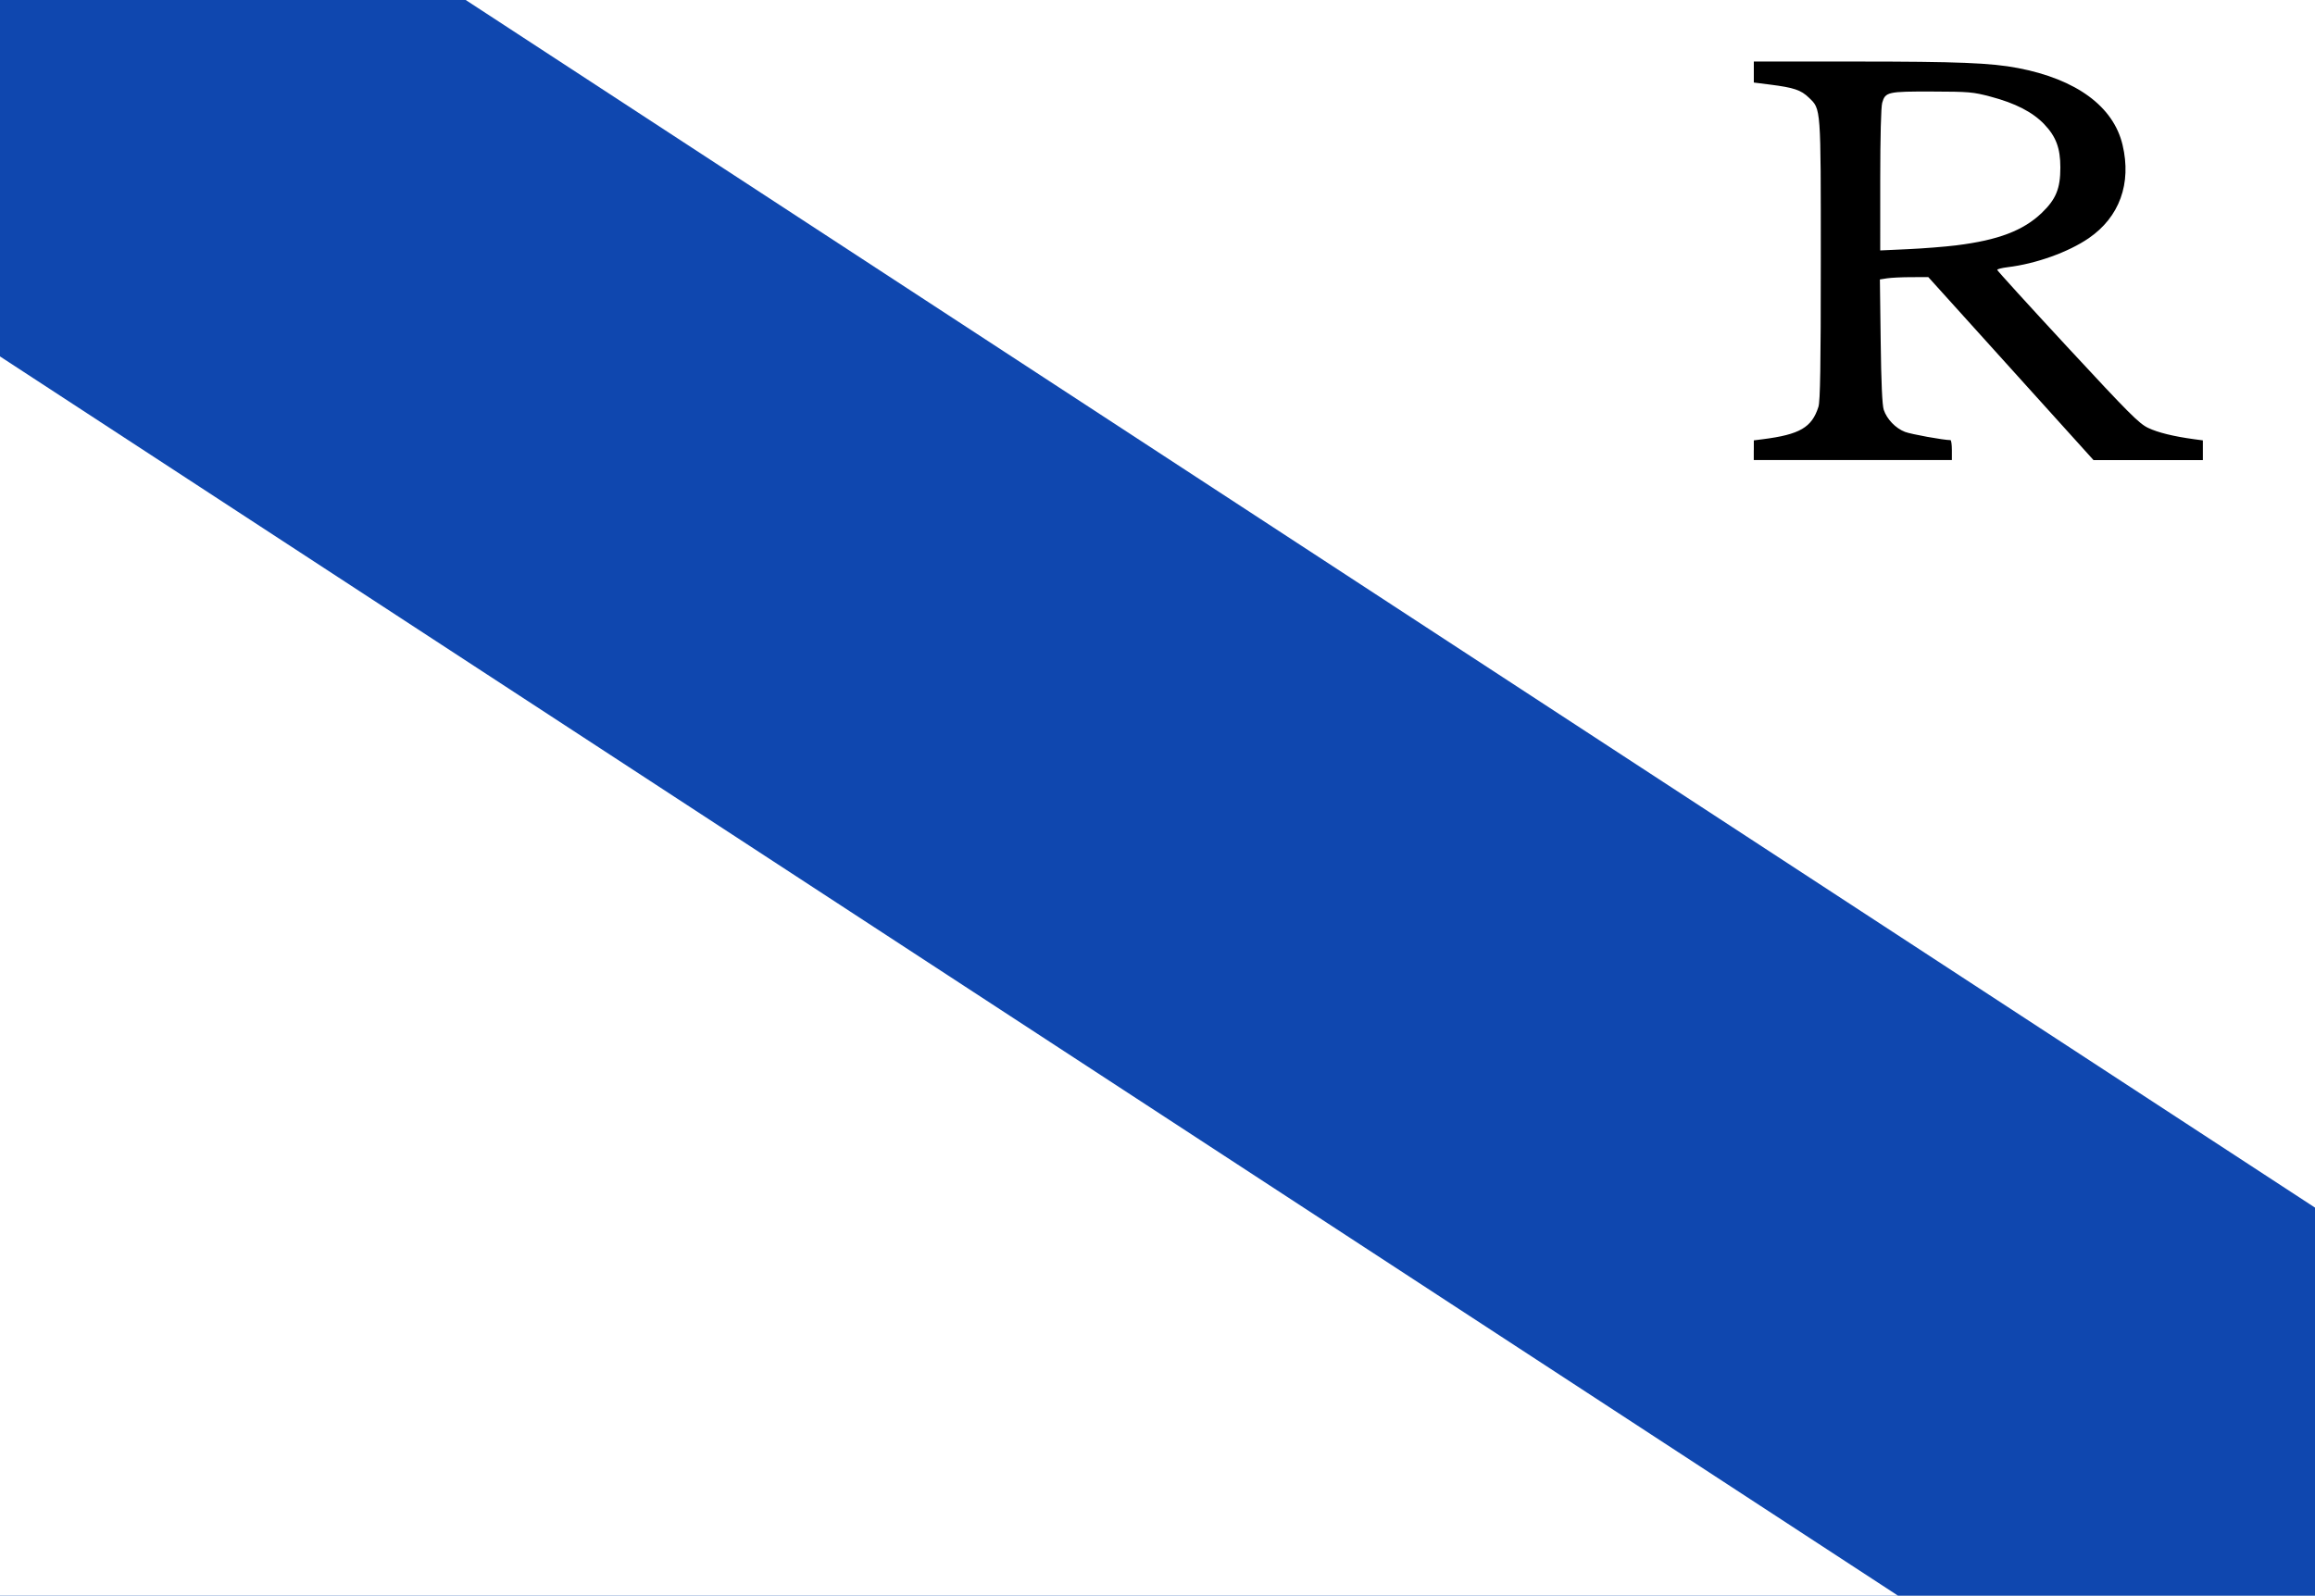 <?xml version="1.0" encoding="UTF-8" standalone="no"?>
<!-- Created with Inkscape (http://www.inkscape.org/) -->

<svg
   xmlns:dc="http://purl.org/dc/elements/1.1/"
   xmlns:cc="http://creativecommons.org/ns#"
   xmlns:rdf="http://www.w3.org/1999/02/22-rdf-syntax-ns#"
   xmlns:svg="http://www.w3.org/2000/svg"
   xmlns="http://www.w3.org/2000/svg"
   xmlns:sodipodi="http://sodipodi.sourceforge.net/DTD/sodipodi-0.dtd"
   xmlns:inkscape="http://www.inkscape.org/namespaces/inkscape"
   width="101.786"
   height="70.179"
   id="svg3823"
   version="1.1"
   inkscape:version="0.48.4 r9939"
   sodipodi:docname="Eede_vlag.svg">
  <defs
     id="defs3825" />
  <sodipodi:namedview
     id="base"
     pagecolor="#ffffff"
     bordercolor="#666666"
     borderopacity="1.0"
     inkscape:pageopacity="0.0"
     inkscape:pageshadow="2"
     inkscape:zoom="3.959798"
     inkscape:cx="123.93673"
     inkscape:cy="2.1562424"
     inkscape:document-units="px"
     inkscape:current-layer="layer1"
     showgrid="false"
     fit-margin-top="0"
     fit-margin-left="0"
     fit-margin-right="0"
     fit-margin-bottom="0"
     inkscape:window-width="1600"
     inkscape:window-height="837"
     inkscape:window-x="-8"
     inkscape:window-y="-8"
     inkscape:window-maximized="1" />
  <g
     inkscape:label="Laag 1"
     inkscape:groupmode="layer"
     id="layer1"
     transform="translate(-180.459,-560.167)">
    <rect
       style="fill:#0f47af;fill-opacity:1;fill-rule:evenodd;stroke:none"
       id="rect3015"
       width="102.68"
       height="70.644"
       x="180.088"
       y="559.897" />
    <path
       style="fill:#ffffff"
       d="m 180.102,603.069 c 0,-21.953 0.01,-27.449 0.049,-27.427 0.048,0.028 83.797,54.723 83.954,54.829 0.065,0.044 -6.747,0.053 -41.963,0.053 l -42.041,0 0,-27.455 z m 61.568,-16.295 -41.082,-26.834 41.078,-0.01 c 22.593,-0.006 41.084,-0.004 41.092,0.003 0.007,0.007 0.009,12.087 0.003,26.844 l -0.01,26.831 -41.082,-26.834 z"
       id="path3789"
       inkscape:connector-curvature="0" />
    <path
       style="fill:#000000"
       d="m 257.571,579.967 0,-0.433 0.394,-0.05 c 1.626,-0.207 2.159,-0.517 2.447,-1.426 0.079,-0.249 0.104,-1.787 0.104,-6.461 0,-6.789 0.013,-6.619 -0.528,-7.139 -0.346,-0.333 -0.659,-0.438 -1.691,-0.569 l -0.726,-0.092 0,-0.462 0,-0.462 4.5,8e-4 c 4.479,7.9e-4 5.928,0.059 7.114,0.286 2.57,0.492 4.199,1.689 4.599,3.381 0.402,1.696 -0.135,3.175 -1.489,4.103 -0.899,0.616 -2.325,1.126 -3.567,1.275 -0.251,0.03 -0.456,0.083 -0.456,0.117 0,0.034 1.391,1.562 3.09,3.397 2.72,2.936 3.145,3.361 3.546,3.553 0.43,0.205 1.117,0.374 2.012,0.496 l 0.394,0.053 0,0.433 0,0.433 -2.404,0 -2.404,0 -3.631,-4.023 -3.631,-4.023 -0.747,7.9e-4 c -0.411,4.8e-4 -0.89,0.024 -1.065,0.051 l -0.318,0.05 0.035,2.717 c 0.023,1.832 0.067,2.815 0.135,3.018 0.138,0.412 0.523,0.812 0.933,0.969 0.268,0.103 1.687,0.36 2,0.363 0.034,2.4e-4 0.062,0.198 0.062,0.439 l 0,0.438 -4.355,0 -4.355,0 0,-0.433 z m 8.918,-9.012 c 1.822,-0.226 2.934,-0.649 3.74,-1.423 0.628,-0.603 0.82,-1.07 0.82,-1.998 0,-0.848 -0.189,-1.358 -0.708,-1.902 -0.509,-0.535 -1.275,-0.929 -2.364,-1.216 -0.773,-0.204 -0.935,-0.218 -2.567,-0.223 -1.951,-0.006 -2.057,0.018 -2.194,0.494 -0.053,0.182 -0.086,1.5 -0.087,3.396 l -4.9e-4,3.098 1.224,-0.056 c 0.673,-0.031 1.634,-0.107 2.136,-0.169 z"
       id="path3025"
       inkscape:connector-curvature="0" />
  </g>
</svg>
